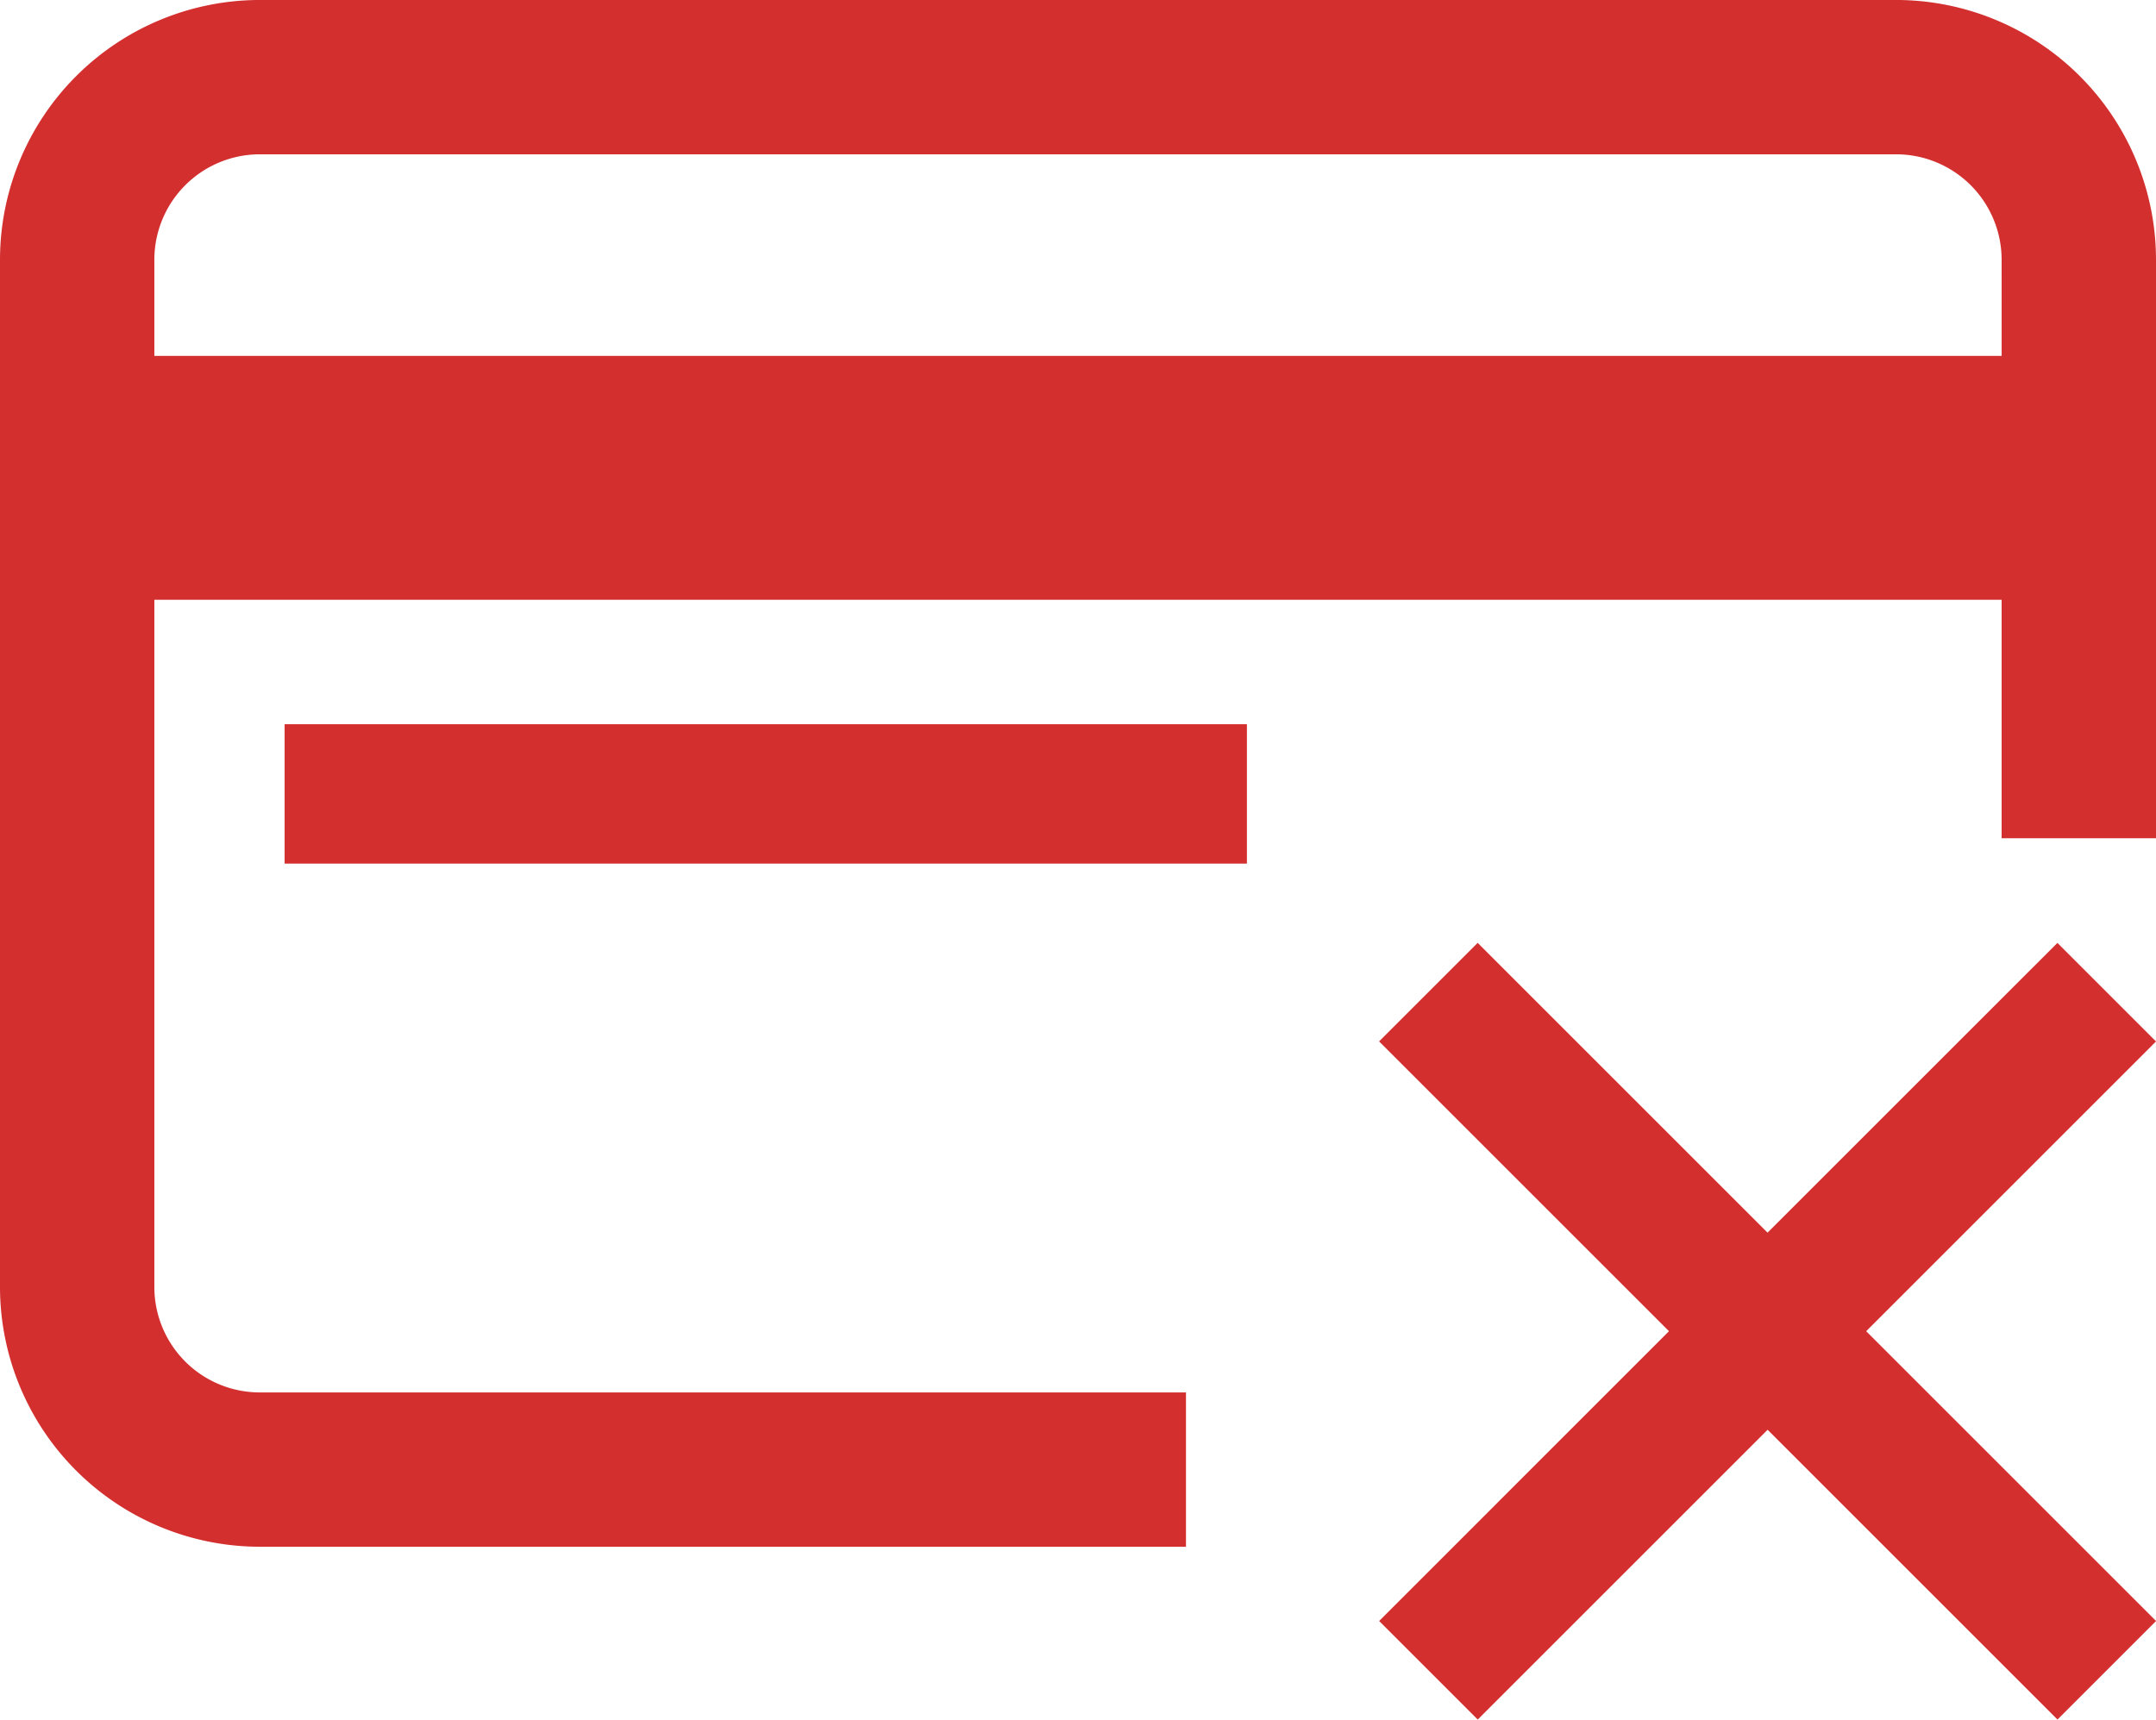 <svg id="Group_8716" data-name="Group 8716" xmlns="http://www.w3.org/2000/svg" xmlns:xlink="http://www.w3.org/1999/xlink" width="96.45" height="76.948" viewBox="0 0 96.45 76.948">
  <defs>
    <clipPath id="clip-path">
      <rect id="Rectangle_4904" data-name="Rectangle 4904" width="96.45" height="76.948" fill="#d32f2f"/>
    </clipPath>
  </defs>
  <rect id="Rectangle_4903" data-name="Rectangle 4903" width="43.048" height="6.237" transform="translate(12.733 32.408)" fill="#d32f2f"/>
  <path id="Path_32348" data-name="Path 32348" d="M816.175,559.256l-12.968-12.968-4.41,4.41,12.968,12.968L798.8,576.634l4.41,4.41,12.968-12.968,12.968,12.968,4.41-4.41-12.968-12.968L833.553,550.7l-4.41-4.41Z" transform="translate(-737.103 -504.097)" fill="#d32f2f"/>
  <g id="Group_8715" data-name="Group 8715">
    <g id="Group_8714" data-name="Group 8714" clip-path="url(#clip-path)">
      <path id="Path_32349" data-name="Path 32349" d="M84.829,0H11.618A11.632,11.632,0,0,0,0,11.622V57.6A11.632,11.632,0,0,0,11.618,69.215H53.055V62.31H11.618A4.718,4.718,0,0,1,6.905,57.6V26.841H89.544v10.67H96.45V11.622A11.634,11.634,0,0,0,84.829,0m4.716,15.926H6.905V11.622a4.72,4.72,0,0,1,4.713-4.716h73.21a4.722,4.722,0,0,1,4.716,4.716Z" transform="translate(0 -0.001)" fill="#d32f2f"/>
    </g>
  </g>
</svg>
